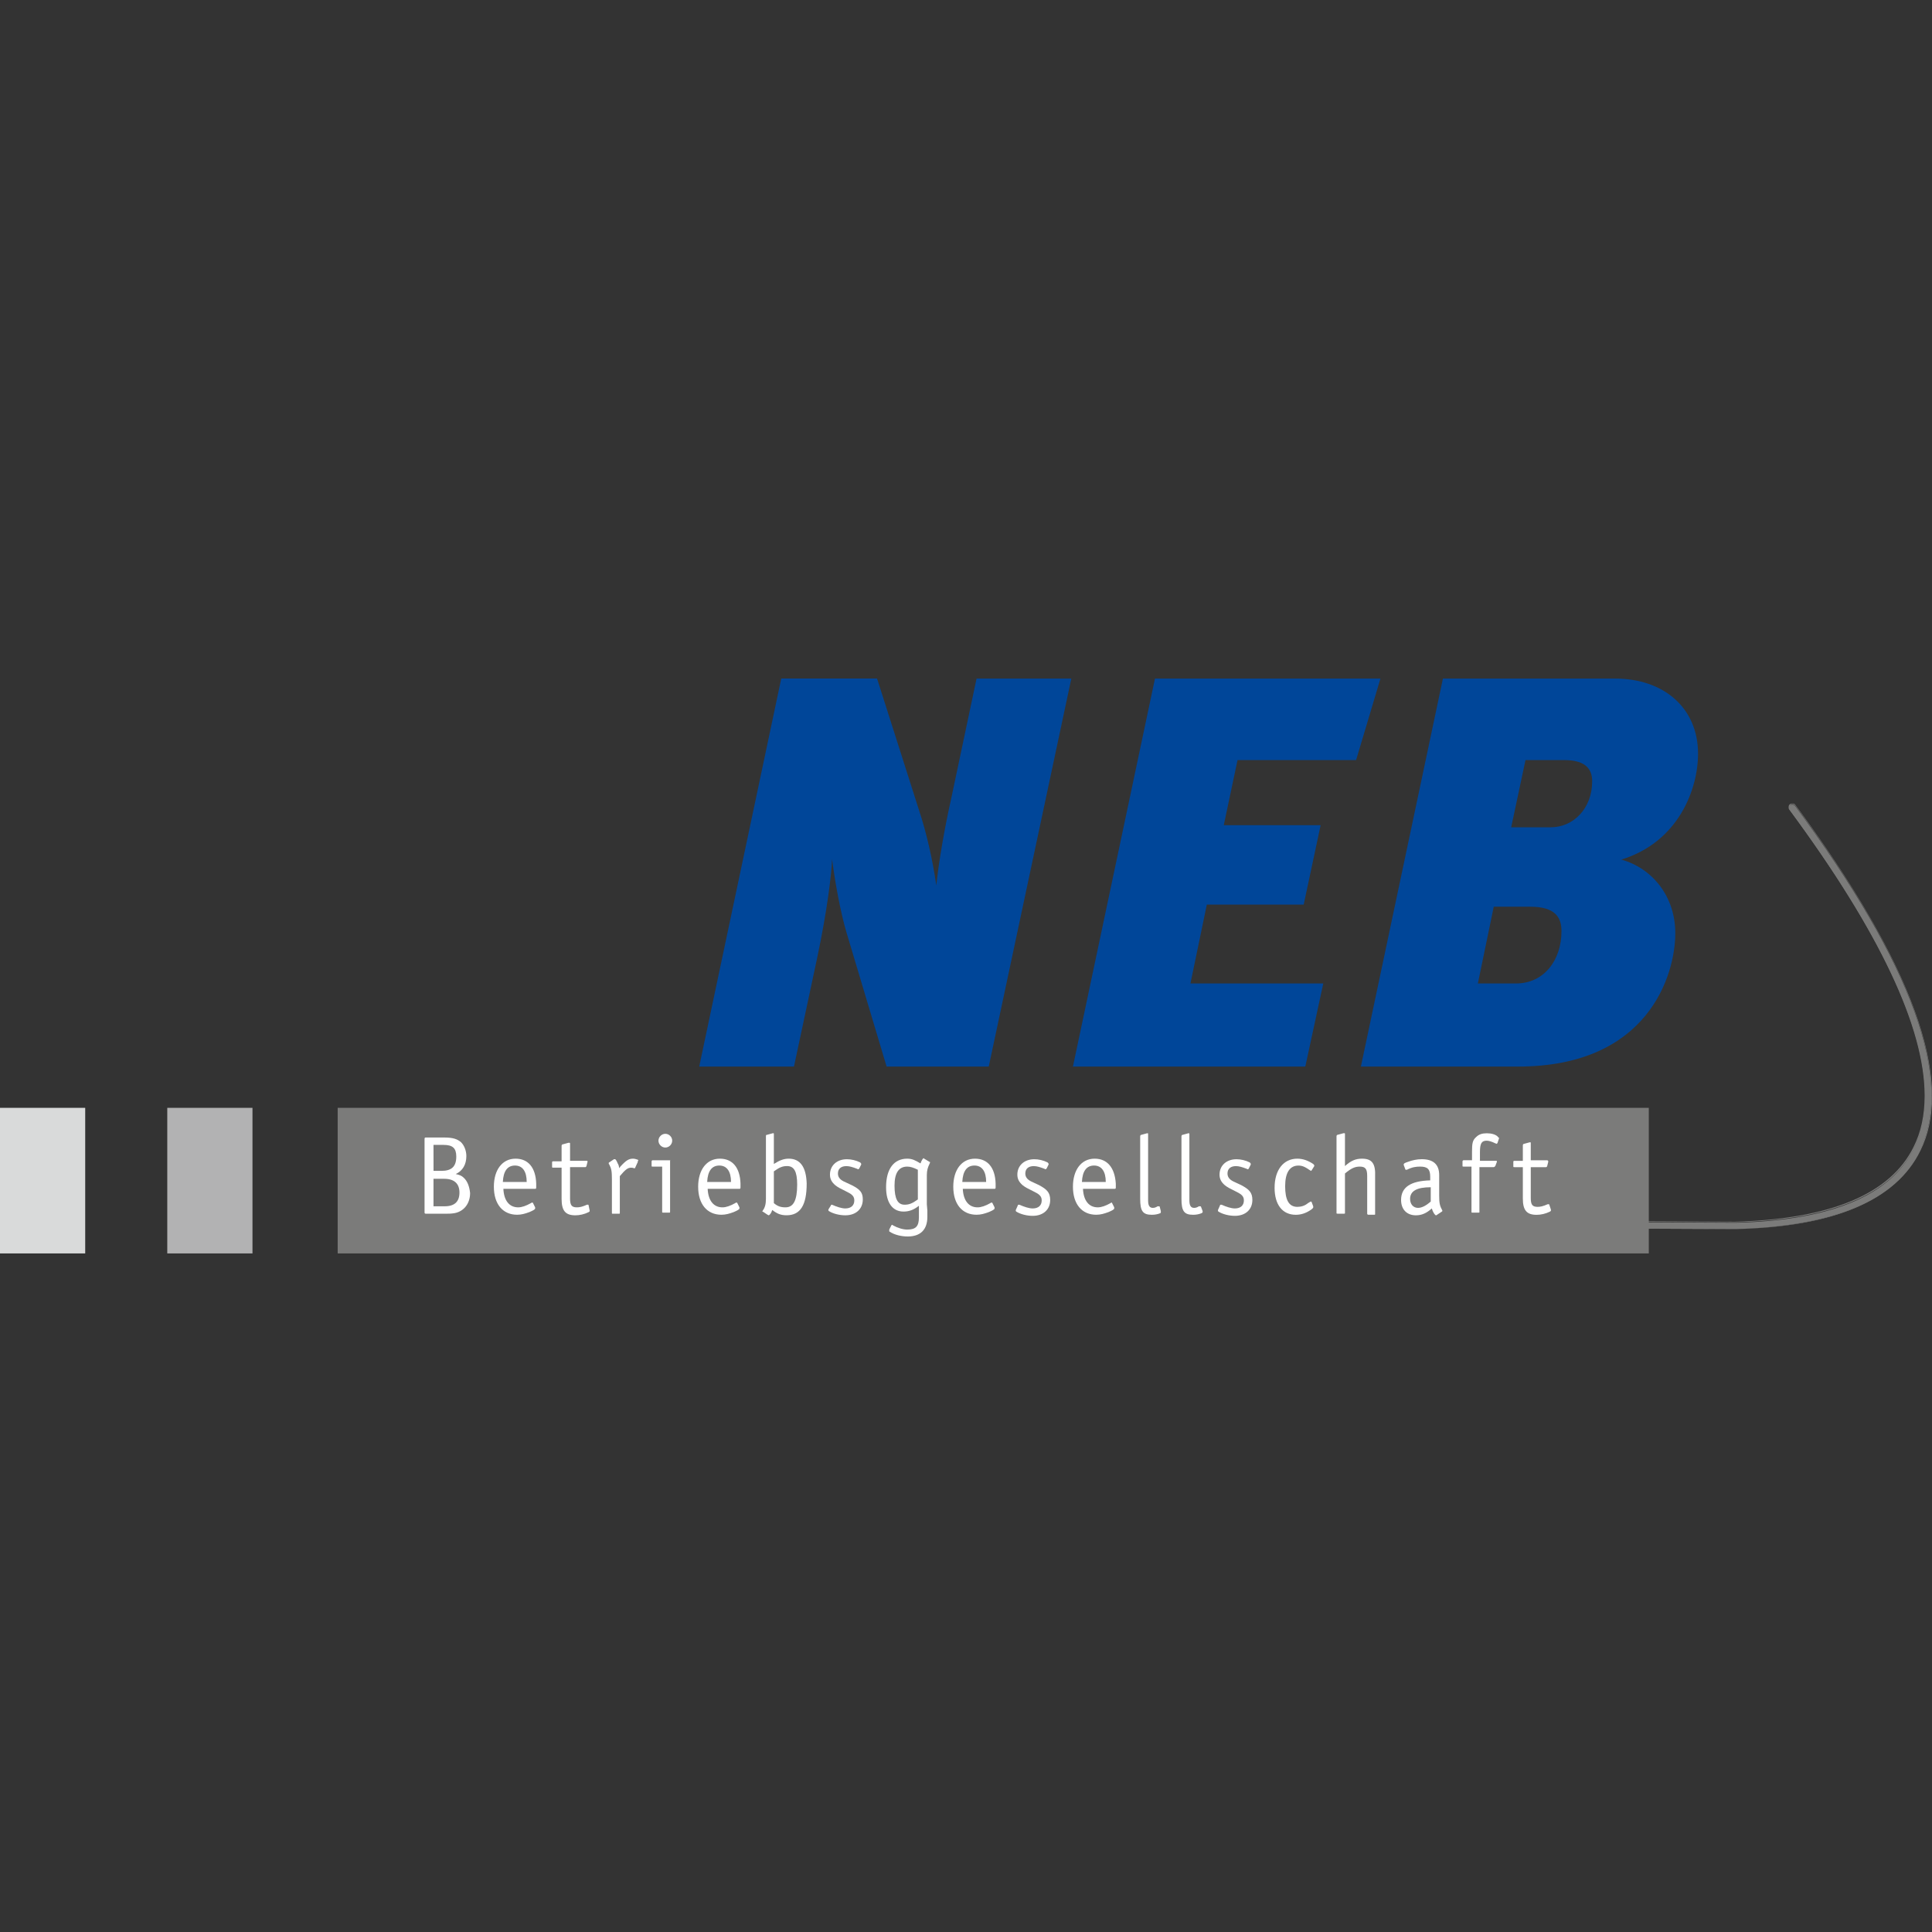 <?xml version="1.0" encoding="UTF-8"?> <svg xmlns="http://www.w3.org/2000/svg" xmlns:xlink="http://www.w3.org/1999/xlink" version="1.1" id="Layer_1" x="0px" y="0px" viewBox="0 0 512 512" style="enable-background:new 0 0 512 512;" xml:space="preserve"><rect x="0" y="0" width="512" height="512" fill="#333333" stroke="none"/> <style type="text/css"> .st0{fill:#7B7B7A;} .st1{fill:#D9DADA;} .st2{fill:#B2B2B3;} .st3{fill:#004699;} .st4{fill:#FFFFFF;} </style> <g id="XMLID_1_"> <path id="XMLID_23_" class="st0" d="M459.96,325.72l-29.74-0.14c-0.42,0-0.84-0.42-0.84-0.84c0-0.42,0.42-0.84,0.84-0.84l0,0 l29.74,0.14c25.25-0.56,41.24-7.29,47.27-19.78c8.84-17.96-2.24-48.11-32.96-89.64c-0.28-0.42-0.14-0.98,0.14-1.26 c0.42-0.28,0.98-0.14,1.26,0.14c31.14,42.08,42.22,72.8,33.1,91.46C502.46,318.14,485.91,325.01,459.96,325.72"></path> <path id="XMLID_24_" class="st0" d="M459.96,325.72L459.96,325.72l-29.74-0.28c-0.42,0-0.84-0.42-0.84-0.84l0,0l0,0l0,0 c0-0.42,0.42-0.84,0.84-0.84l0,0l29.74,0.14l0,0c25.25-0.56,41.24-7.29,47.41-19.78c1.96-3.93,2.95-8.56,2.95-13.75 c0-18.24-12.06-43.63-35.91-76.03c-0.14-0.14-0.14-0.28-0.14-0.42c0-0.28,0.14-0.42,0.28-0.7l0,0c0.14-0.14,0.28-0.14,0.42-0.14 c0.28,0,0.42,0.14,0.7,0.28l0,0c24.13,32.54,36.19,58.35,36.19,77.01c0,5.33-0.98,10.24-3.09,14.31 C502.32,318,485.91,325.01,459.96,325.72L459.96,325.72L459.96,325.72L459.96,325.72L459.96,325.72 c25.95-0.56,42.5-7.57,48.96-20.76c2.1-4.21,3.09-8.98,3.09-14.45c0-18.66-12.06-44.47-36.19-77.15l0,0 c-0.14-0.28-0.42-0.42-0.84-0.42c-0.14,0-0.42,0-0.56,0.14l0,0l0,0c-0.28,0.14-0.42,0.42-0.42,0.84c0,0.14,0,0.42,0.14,0.56 c23.85,32.26,35.91,57.79,35.91,75.89c0,5.19-0.98,9.68-2.95,13.61c-6.17,12.48-22.02,19.08-47.27,19.78v0.14v-0.14l-29.74-0.14 l0,0c-0.56,0-0.98,0.42-0.98,0.98h0.14h-0.14l0,0c0,0.56,0.42,0.98,0.98,0.98L459.96,325.72L459.96,325.72L459.96,325.72z"></path> <rect id="XMLID_25_" y="293.59" class="st1" width="22.58" height="38.58"></rect> <rect id="XMLID_26_" x="44.33" y="293.59" class="st2" width="22.58" height="38.58"></rect> <rect id="XMLID_27_" x="89.49" y="293.59" class="st0" width="347.46" height="38.58"></rect> <path id="XMLID_28_" class="st3" d="M262.03,282.65l21.88-102.82h-25.11l-6.73,31.84c-1.54,6.73-3.37,16.97-3.93,23 c-0.98-6.87-2.67-14.17-4.49-19.64l-11.22-35.21h-25.39L185.3,282.65h25.11l6.17-28.9c2.67-12.62,3.79-22.16,3.93-26.09 c0.84,6.59,2.24,14.03,3.79,19.36l10.66,35.63H262.03z"></path> <polygon id="XMLID_29_" class="st3" points="345.92,282.65 350.68,260.63 315.48,260.63 319.82,239.73 345.49,239.73 349.98,218.69 324.31,218.69 327.96,201.43 359.38,201.43 365.83,179.83 306.08,179.83 284.34,282.65 "></polygon> <path id="XMLID_33_" class="st3" d="M413.81,246.74c0,7.72-4.63,13.89-12.06,13.89h-10.1l4.21-20.34h9.68 C412.12,240.29,413.81,243.09,413.81,246.74 M414.51,201.43c5.19,0,7.43,1.96,7.43,5.61c0,7.29-5.05,12.2-10.94,12.2h-10.52 l3.79-17.81H414.51z M402.31,282.65c34.37,0,41.66-24.13,41.66-35.35c0-9.82-6.17-17.25-14.31-19.5 c15.15-4.63,20.34-18.66,20.34-28.05c0-12.06-8.98-19.92-22.02-19.92h-45.59l-21.74,102.82H402.31z"></path> <path id="XMLID_34_" class="st4" d="M176.32,300.47c-0.98,0-1.82,0.84-1.82,1.82c0,0.98,0.84,1.82,1.82,1.82 c0.98,0,1.82-0.84,1.82-1.82C178.15,301.31,177.31,300.47,176.32,300.47"></path> <path id="XMLID_38_" class="st4" d="M117.83,319.68h-2.95v-7.29h2.81c2.67,0,4.07,1.26,4.07,3.65 C121.76,318.42,120.5,319.68,117.83,319.68 M114.88,303.41h2.67c2.38,0,3.37,0.84,3.37,3.09c0,2.67-1.26,3.79-3.93,3.79h-2.1 L114.88,303.41L114.88,303.41z M122.88,312.11c-0.56-0.56-0.98-0.7-2.1-0.98c1.82-0.84,2.81-2.52,2.81-4.77 c0-1.4-0.56-2.81-1.4-3.65c-0.98-0.84-2.1-1.26-4.49-1.26h-4.77c-0.28,0-0.42,0-0.42,0.42v19.36c0,0.28,0,0.42,0.42,0.42h4.35 c1.82,0,2.1,0,3.09-0.14c2.52-0.42,4.21-2.52,4.21-5.33C124.42,314.49,123.86,312.95,122.88,312.11"></path> <path id="XMLID_41_" class="st4" d="M133.26,313.23c0.14-2.95,1.26-4.35,3.23-4.35s3.09,1.54,3.09,4.35H133.26z M136.63,307.06 c-3.51,0-5.75,2.95-5.75,7.43c0,4.63,2.38,7.43,6.17,7.43c1.12,0,2.1-0.28,3.23-0.7c0.98-0.42,1.54-0.7,1.54-0.98 c0,0,0-0.14,0-0.28l-0.56-1.12c0-0.14-0.14-0.14-0.28-0.14c0,0-0.14,0-0.28,0.14c-1.26,0.7-2.38,1.12-3.37,1.12 c-2.38,0-3.79-1.82-3.93-4.91h8.42c0.28,0,0.28-0.14,0.28-0.56l0,0v-0.84C141.96,309.44,139.99,307.06,136.63,307.06"></path> <path id="XMLID_42_" class="st4" d="M155.98,319.4c0-0.14-0.14-0.14-0.14-0.14s-0.14,0-0.28,0c-1.26,0.56-1.96,0.7-2.67,0.7 c-1.4,0-1.82-0.56-1.82-2.38v-8.28H155c0.28,0,0.28,0,0.42-0.28l0.28-1.12c0-0.14,0-0.14,0-0.14c0-0.14-0.14-0.14-0.28-0.14h-4.35 v-4.49c0-0.28,0-0.28-0.28-0.28l0,0h-0.14l-1.54,0.42c-0.14,0-0.28,0.14-0.28,0.42v4.07h-2.1c-0.28,0-0.42,0-0.42,0.28v1.12 c0,0.28,0,0.28,0.42,0.28h2.1v8.28c0,3.09,0.98,4.35,3.65,4.35c1.12,0,2.38-0.28,3.51-0.84c0.14-0.14,0.28-0.14,0.28-0.28l0,0 v-0.14L155.98,319.4z"></path> <path id="XMLID_43_" class="st4" d="M169.03,307.34c-0.42-0.14-0.84-0.28-1.26-0.28c-1.12,0-1.82,0.42-3.37,2.1l-0.28,0.42 c-0.14-0.56-0.14-0.84-0.42-1.26c-0.28-0.7-0.56-1.12-0.7-1.12c0,0-0.14,0-0.28,0l-1.26,0.84c-0.14,0-0.14,0.14-0.14,0.28 c0,0.14,0,0.14,0.14,0.28c0.56,1.12,0.7,1.68,0.7,3.93v8.84c0,0.28,0,0.28,0.28,0.28h1.54c0.28,0,0.28,0,0.28-0.28v-9.68 c1.4-1.68,2.1-2.24,2.95-2.24c0.28,0,0.42,0,0.84,0.14h0.14c0,0,0.14,0,0.14-0.14l0.7-1.54c0-0.14,0-0.14,0-0.28 C169.31,307.48,169.17,307.48,169.03,307.34"></path> <path id="XMLID_44_" class="st4" d="M177.45,307.48L177.45,307.48h-4.35h-0.14c-0.14,0-0.28,0.14-0.28,0.28v1.12 c0,0.28,0,0.28,0.28,0.28h0.14h2.38v11.92v0.14c0,0.14,0.14,0.14,0.28,0.14h1.54c0.28,0,0.28,0,0.28-0.28v-13.47 C177.73,307.62,177.59,307.48,177.45,307.48"></path> <path id="XMLID_47_" class="st4" d="M187.41,313.23c0.14-2.95,1.26-4.35,3.23-4.35c1.96,0,3.09,1.54,3.09,4.35H187.41z M190.77,307.06c-3.51,0-5.75,2.95-5.75,7.43c0,4.63,2.38,7.43,6.17,7.43c1.12,0,2.1-0.28,3.23-0.7c0.98-0.42,1.54-0.7,1.54-0.98 c0,0,0-0.14,0-0.28l-0.56-1.12c0-0.14-0.14-0.14-0.28-0.14c0,0-0.14,0-0.28,0.14c-1.26,0.7-2.38,1.12-3.37,1.12 c-2.38,0-3.79-1.82-3.93-4.91h8.42c0.28,0,0.28-0.14,0.28-0.56l0,0v-0.84C196.1,309.44,194.14,307.06,190.77,307.06"></path> <path id="XMLID_50_" class="st4" d="M208.17,319.96c-1.26,0-2.1-0.28-3.09-1.12v-8.42c1.54-1.12,2.38-1.4,3.51-1.4 c1.82,0,2.67,1.4,2.67,4.91C211.25,318.14,210.27,319.96,208.17,319.96 M209.01,307.06c-1.26,0-2.38,0.42-3.93,1.4v-7.86 c0-0.28,0-0.28-0.14-0.28l0,0h-0.14l0,0l-1.54,0.42c-0.28,0-0.28,0.14-0.28,0.42v16.55c0,1.4-0.28,2.38-0.84,3.09 c0,0.14-0.14,0.14-0.14,0.14s0,0.14,0.14,0.14l1.26,0.84c0.14,0,0.14,0.14,0.28,0.14c0.28,0,0.7-0.56,0.98-1.4 c1.26,0.98,2.24,1.4,3.79,1.4c3.65,0,5.33-2.67,5.33-8.42C213.64,309.3,212.09,307.06,209.01,307.06"></path> <path id="XMLID_51_" class="st4" d="M225.7,314.07l-2.1-0.98c-1.12-0.56-1.54-1.26-1.54-2.1c0-1.26,0.84-1.96,2.24-1.96 c0.84,0,1.68,0.28,2.81,0.7c0.14,0,0.14,0.14,0.28,0.14c0.14,0,0.14-0.14,0.28-0.14l0.56-1.12c0-0.14,0-0.14,0-0.14 c0-0.14-0.14-0.28-0.28-0.42c-1.12-0.56-2.38-0.84-3.51-0.84c-2.67,0-4.49,1.68-4.49,4.07c0,1.12,0.42,1.96,1.4,2.81 c0.7,0.56,1.26,0.84,3.23,1.82c1.4,0.7,1.82,1.26,1.82,2.24c0,1.26-0.84,2.1-2.38,2.1c-0.98,0-2.24-0.42-3.51-0.98 c-0.14,0-0.14,0-0.14,0c-0.14,0-0.14,0-0.14,0.14l-0.7,1.12l0,0v0.14c0,0.14,0,0.14,0.14,0.28c1.12,0.7,2.81,1.12,4.35,1.12 c2.81,0,4.63-1.68,4.63-4.21C228.65,316.04,227.95,315.2,225.7,314.07"></path> <path id="XMLID_54_" class="st4" d="M243.24,317.86c-1.54,1.12-2.38,1.4-3.51,1.4c-1.82,0-2.67-1.54-2.67-5.05 c0-3.37,1.12-5.05,3.37-5.05c0.84,0,1.68,0.28,2.81,0.84V317.86z M244.92,307.06l-0.14-0.14c-0.14,0-0.56,0.56-0.84,1.4 c-1.4-0.84-2.24-1.26-3.51-1.26c-3.51,0-5.61,2.67-5.61,7.57c0,4.07,1.68,6.45,4.63,6.45c1.4,0,2.67-0.42,4.07-1.54v0.28 c0,0.14,0,0.42,0,1.26c0,0.56,0,0.98,0,1.54c0,2.38-0.84,3.23-3.09,3.23c-1.12,0-2.52-0.42-3.79-1.12l-0.14-0.14 c-0.14,0-0.14,0-0.28,0.14l-0.56,1.12V326v0.14c0,0.14,0,0.28,0.14,0.28c1.26,0.84,3.09,1.26,4.77,1.26c3.37,0,5.19-1.82,5.19-5.19 c0-0.42,0-0.98,0-1.68l-0.14-1.68c0-0.98,0-1.68,0-3.23v-4.49c0-1.26,0.28-2.1,0.7-2.95c0.14-0.28,0.14-0.28,0.14-0.42 c0-0.14,0-0.14-0.14-0.14L244.92,307.06z"></path> <path id="XMLID_57_" class="st4" d="M255.02,313.23c0.14-2.95,1.26-4.35,3.23-4.35s3.09,1.54,3.09,4.35H255.02z M258.38,307.06 c-3.51,0-5.75,2.95-5.75,7.43c0,4.63,2.38,7.43,6.17,7.43c1.12,0,2.1-0.28,3.23-0.7c0.98-0.42,1.54-0.7,1.54-0.98 c0,0,0-0.14,0-0.28l-0.56-1.12c0-0.14-0.14-0.14-0.28-0.14c0,0-0.14,0-0.28,0.14c-1.26,0.7-2.38,1.12-3.37,1.12 c-2.38,0-3.79-1.82-3.93-4.91h8.42c0.28,0,0.28-0.14,0.28-0.56l0,0v-0.84C263.72,309.44,261.75,307.06,258.38,307.06"></path> <path id="XMLID_58_" class="st4" d="M275.36,314.07l-2.1-0.98c-1.12-0.56-1.54-1.26-1.54-2.1c0-1.26,0.84-1.96,2.24-1.96 c0.84,0,1.68,0.28,2.81,0.7c0.14,0,0.14,0.14,0.28,0.14c0.14,0,0.14-0.14,0.28-0.14l0.56-1.12c0-0.14,0-0.14,0-0.14 c0-0.14-0.14-0.28-0.28-0.42c-1.12-0.56-2.38-0.84-3.51-0.84c-2.67,0-4.49,1.68-4.49,4.07c0,1.12,0.42,1.96,1.4,2.81 c0.7,0.56,1.26,0.84,3.23,1.82c1.4,0.7,1.82,1.26,1.82,2.24c0,1.26-0.84,2.1-2.38,2.1c-0.98,0-2.24-0.42-3.51-0.98 c-0.14,0-0.14,0-0.28,0s-0.14,0-0.14,0.14l-0.56,1.26l0,0v0.14c0,0.14,0,0.14,0.14,0.28c1.12,0.7,2.81,1.12,4.35,1.12 c2.81,0,4.63-1.68,4.63-4.21C278.3,316.04,277.46,315.2,275.36,314.07"></path> <path id="XMLID_61_" class="st4" d="M286.72,313.23c0.14-2.95,1.26-4.35,3.23-4.35c1.96,0,3.09,1.54,3.09,4.35H286.72z M290.09,307.06c-3.51,0-5.75,2.95-5.75,7.43c0,4.63,2.38,7.43,6.17,7.43c1.12,0,2.1-0.28,3.23-0.7c0.98-0.42,1.54-0.7,1.54-0.98 c0,0,0-0.14,0-0.28l-0.56-1.12c0-0.14-0.14-0.14-0.14-0.14s-0.14,0-0.28,0.14c-1.26,0.7-2.38,1.12-3.37,1.12 c-2.38,0-3.79-1.82-3.93-4.91h8.42c0.28,0,0.28-0.14,0.28-0.56l0,0v-0.84C295.42,309.44,293.45,307.06,290.09,307.06"></path> <path id="XMLID_62_" class="st4" d="M307.34,319.82c0-0.14-0.14-0.14-0.28-0.14c0,0-0.14,0-0.28,0c-0.42,0.28-0.84,0.42-1.26,0.42 c-0.84,0-1.26-0.56-1.26-1.96v-0.84v-0.98v-15.71c0-0.28,0-0.28-0.14-0.28h-0.14l0,0l-1.54,0.42c-0.14,0-0.28,0.14-0.28,0.42v15.15 v1.4c0,3.23,0.7,4.21,3.09,4.21c0.84,0,1.54-0.14,2.24-0.42c0.14-0.14,0.14-0.14,0.14-0.28c0,0,0-0.14,0-0.28L307.34,319.82z"></path> <path id="XMLID_63_" class="st4" d="M318.28,319.82c0-0.14-0.14-0.14-0.28-0.14c0,0-0.14,0-0.28,0c-0.42,0.28-0.84,0.42-1.26,0.42 c-0.84,0-1.26-0.56-1.26-1.96v-0.84v-0.98v-15.71c0-0.28,0-0.28-0.28-0.28h0l0,0l-1.54,0.42c-0.14,0-0.28,0.14-0.28,0.42v15.15v1.4 c0,3.23,0.7,4.21,3.09,4.21c0.84,0,1.54-0.14,2.24-0.42c0.14-0.14,0.28-0.14,0.28-0.28c0,0,0-0.14,0-0.28L318.28,319.82z"></path> <path id="XMLID_64_" class="st4" d="M328.94,314.07l-2.1-0.98c-1.12-0.56-1.54-1.26-1.54-2.1c0-1.26,0.84-1.96,2.24-1.96 c0.84,0,1.68,0.28,2.81,0.7c0.14,0,0.14,0.14,0.28,0.14s0.28-0.14,0.28-0.14l0.56-1.12c0-0.14,0-0.14,0-0.14 c0-0.14-0.14-0.28-0.28-0.42c-1.12-0.56-2.38-0.84-3.51-0.84c-2.67,0-4.49,1.68-4.49,4.07c0,1.12,0.42,1.96,1.4,2.81 c0.7,0.56,1.26,0.84,3.23,1.82c1.4,0.7,1.82,1.26,1.82,2.24c0,1.26-0.84,2.1-2.38,2.1c-0.98,0-2.24-0.42-3.51-0.98 c-0.14,0-0.14,0-0.28,0s-0.14,0-0.14,0.14l-0.56,1.26l0,0v0.14c0,0.14,0,0.14,0.14,0.28c1.12,0.7,2.81,1.12,4.35,1.12 c2.81,0,4.63-1.68,4.63-4.21C331.89,316.04,331.05,315.2,328.94,314.07"></path> <path id="XMLID_65_" class="st4" d="M343.81,307.06c-3.65,0-6.03,2.95-6.03,7.72c0,4.49,2.1,7.15,5.61,7.15 c1.4,0,2.67-0.42,3.93-1.26c0.42-0.28,0.7-0.56,0.7-0.7v-0.14v-0.14l-0.42-1.12c0-0.14-0.14-0.14-0.14-0.14h-0.14l-0.7,0.42 c-0.84,0.7-1.82,0.98-2.81,0.98c-2.24,0-3.23-1.82-3.23-5.47c0-3.65,1.26-5.47,3.51-5.47c0.98,0,1.68,0.28,3.09,1.26 c0.14,0,0.14,0.14,0.14,0.14c0.14,0,0.14,0,0.28-0.14l0.7-1.12v-0.14c0-0.14-0.14-0.28-0.28-0.42 C346.76,307.62,345.35,307.06,343.81,307.06"></path> <path id="XMLID_66_" class="st4" d="M360.92,307.06c-1.68,0-2.95,0.56-4.49,1.96v-8.42c0-0.28,0-0.28-0.14-0.28l0,0h-0.14h-0.14 l-1.54,0.42c-0.14,0-0.28,0.14-0.28,0.42v20.2c0,0.28,0,0.28,0.42,0.28h1.54c0.28,0,0.28,0,0.28-0.28v-10.38 c1.68-1.4,2.67-1.82,3.93-1.82c1.54,0,1.96,0.7,1.96,2.52v9.82v0.14c0,0.14,0.14,0.28,0.28,0.28h1.54c0.28,0,0.28,0,0.28-0.28 v-9.82C364.57,308.32,363.59,307.06,360.92,307.06"></path> <path id="XMLID_69_" class="st4" d="M379.16,318.42c-1.26,1.12-2.38,1.68-3.37,1.68c-1.26,0-2.1-0.98-2.1-2.38 c0-2.1,1.82-3.09,5.47-3.09V318.42z M381.4,316.88v-5.47c0-2.81-1.54-4.21-4.63-4.21c-1.26,0-2.52,0.28-3.65,0.7 c-0.84,0.28-1.12,0.42-1.12,0.7v0.14l0.42,1.12c0,0.14,0.14,0.14,0.14,0.14s0.14,0,0.28,0c1.4-0.7,2.38-0.84,3.51-0.84 c1.96,0,2.67,0.7,2.67,2.67v0.98c-5.19,0.14-7.72,1.82-7.72,5.19c0,2.52,1.54,4.07,3.93,4.07c1.54,0,2.81-0.56,4.21-1.82 c0.28,0.98,0.84,1.82,1.12,1.82c0,0,0.14,0,0.28-0.14l1.26-0.84l0.14-0.14v-0.14C381.55,319.54,381.4,318.84,381.4,316.88"></path> <path id="XMLID_70_" class="st4" d="M394.03,300.33c-1.26,0-2.1,0.28-2.81,0.98c-0.98,0.84-1.12,1.68-1.12,3.93v2.24h-1.96h-0.28 c-0.14,0-0.28,0.14-0.28,0.28v1.12c0,0.28,0,0.28,0.28,0.28H388h1.96v11.92c0,0.28,0,0.28,0.28,0.28h1.54c0.28,0,0.28,0,0.28-0.14 v-0.14V309.3h3.79c0.14,0,0.28-0.14,0.42-0.28l0.42-1.12c0-0.14,0-0.14,0-0.14c0-0.14-0.14-0.14-0.28-0.14h-4.21v-2.24 c0-2.38,0.42-3.09,1.82-3.09c0.56,0,1.4,0.28,2.24,0.7c0.14,0,0.28,0.14,0.28,0.14c0.14,0,0.14-0.14,0.28-0.14l0.42-1.26 c0-0.14,0-0.14,0-0.14c0-0.14,0-0.14-0.14-0.14C396.55,300.61,395.15,300.33,394.03,300.33"></path> <path id="XMLID_71_" class="st4" d="M411,320.53l-0.42-1.26c0-0.14-0.14-0.14-0.14-0.14s-0.14,0-0.28,0 c-1.26,0.56-1.96,0.7-2.67,0.7c-1.4,0-1.82-0.56-1.82-2.38v-8.14h3.93c0.28,0,0.28,0,0.42-0.28l0.28-1.12c0-0.14,0-0.14,0-0.14 c0-0.14-0.14-0.28-0.28-0.28h-4.35v-4.49c0-0.28,0-0.28-0.14-0.28l0,0h-0.14l-1.54,0.42c-0.14,0-0.28,0.14-0.28,0.42v4.07h-2.1 c-0.28,0-0.42,0-0.42,0.28v1.12c0,0.28,0,0.28,0.42,0.28h2.1v8.28c0,3.09,0.98,4.35,3.65,4.35c1.12,0,2.38-0.28,3.51-0.84 c0.14-0.14,0.28-0.14,0.28-0.28L411,320.53L411,320.53z"></path> </g> </svg> 